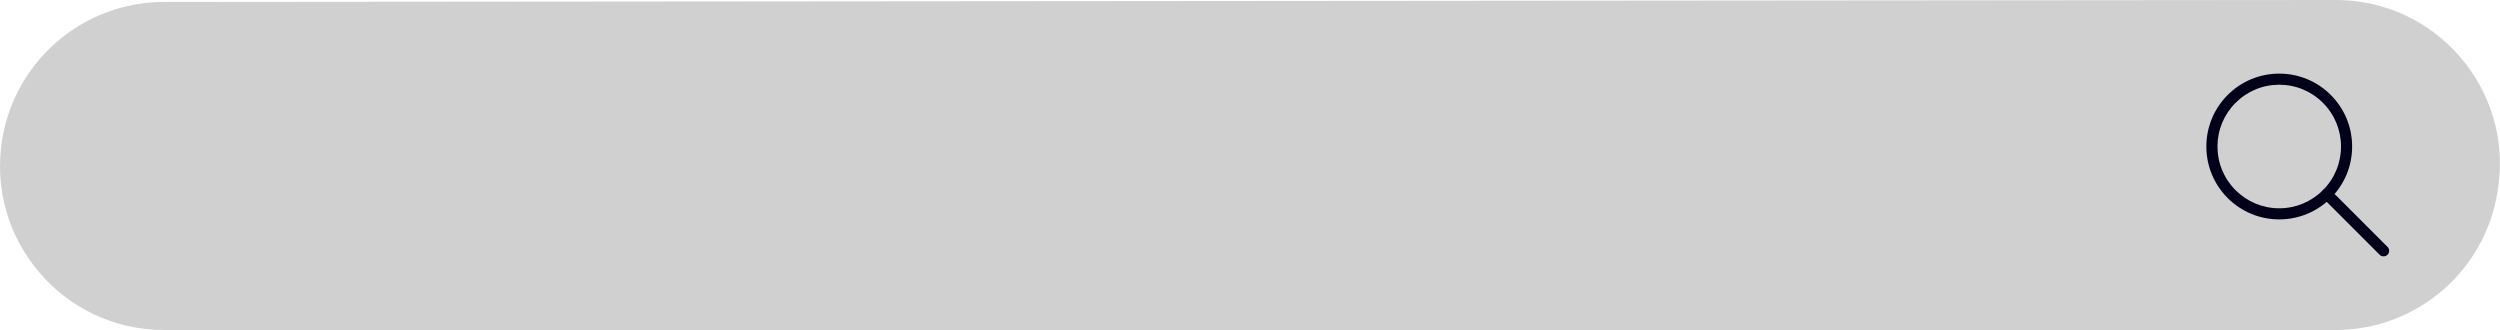 <?xml version="1.0" encoding="UTF-8" standalone="no"?><svg xmlns="http://www.w3.org/2000/svg" xmlns:xlink="http://www.w3.org/1999/xlink" fill="#000000" height="191.3" preserveAspectRatio="xMidYMid meet" version="1" viewBox="0.0 0.0 1449.3 191.3" width="1449.3" zoomAndPan="magnify"><defs><clipPath id="a"><path d="M 0 0 L 1449.262 0 L 1449.262 191.309 L 0 191.309 Z M 0 0"/></clipPath></defs><g><g clip-path="url(#a)" id="change1_1"><path d="M 94.906 1.133 L 1353.941 -0.004 C 1412.289 -0.129 1456.988 51.84 1448.141 109.512 L 1447.961 110.648 C 1440.84 157.051 1400.922 191.309 1353.969 191.309 L 95.113 191.309 C 36.328 191.309 -8.375 138.504 1.328 80.527 C 8.98 34.781 48.527 1.23 94.906 1.133" fill="#d1d0d0"/></g><g id="change2_1"><path d="M 1321.328 49.117 C 1311.762 49.117 1302.781 52.848 1296 59.617 C 1289.238 66.367 1285.52 75.387 1285.52 84.934 C 1285.52 94.504 1289.238 103.496 1296 110.246 C 1302.781 117.02 1311.762 120.746 1321.328 120.746 C 1330.898 120.746 1339.879 117.02 1346.648 110.246 C 1353.41 103.496 1357.129 94.504 1357.129 84.934 C 1357.129 75.387 1353.41 66.367 1346.648 59.617 C 1339.879 52.848 1330.898 49.117 1321.328 49.117 Z M 1321.328 127.188 C 1310.039 127.188 1299.43 122.789 1291.449 114.82 C 1283.469 106.828 1279.07 96.234 1279.07 84.934 C 1279.07 73.652 1283.469 63.039 1291.449 55.047 C 1299.43 47.074 1310.039 42.68 1321.328 42.68 C 1332.621 42.68 1343.219 47.074 1351.199 55.047 C 1359.191 63.039 1363.578 73.652 1363.578 84.934 C 1363.578 96.234 1359.191 106.828 1351.199 114.82 C 1343.219 122.789 1332.621 127.188 1321.328 127.188" fill="#010019"/></g><g id="change2_2"><path d="M 1381.801 148.613 C 1380.98 148.613 1380.148 148.305 1379.531 147.684 L 1346.648 114.82 C 1345.391 113.555 1345.391 111.512 1346.648 110.246 C 1347.898 109.004 1349.961 109.004 1351.199 110.246 L 1384.078 143.109 C 1385.34 144.371 1385.34 146.414 1384.078 147.684 C 1383.461 148.305 1382.621 148.613 1381.801 148.613" fill="#010019"/></g></g></svg>